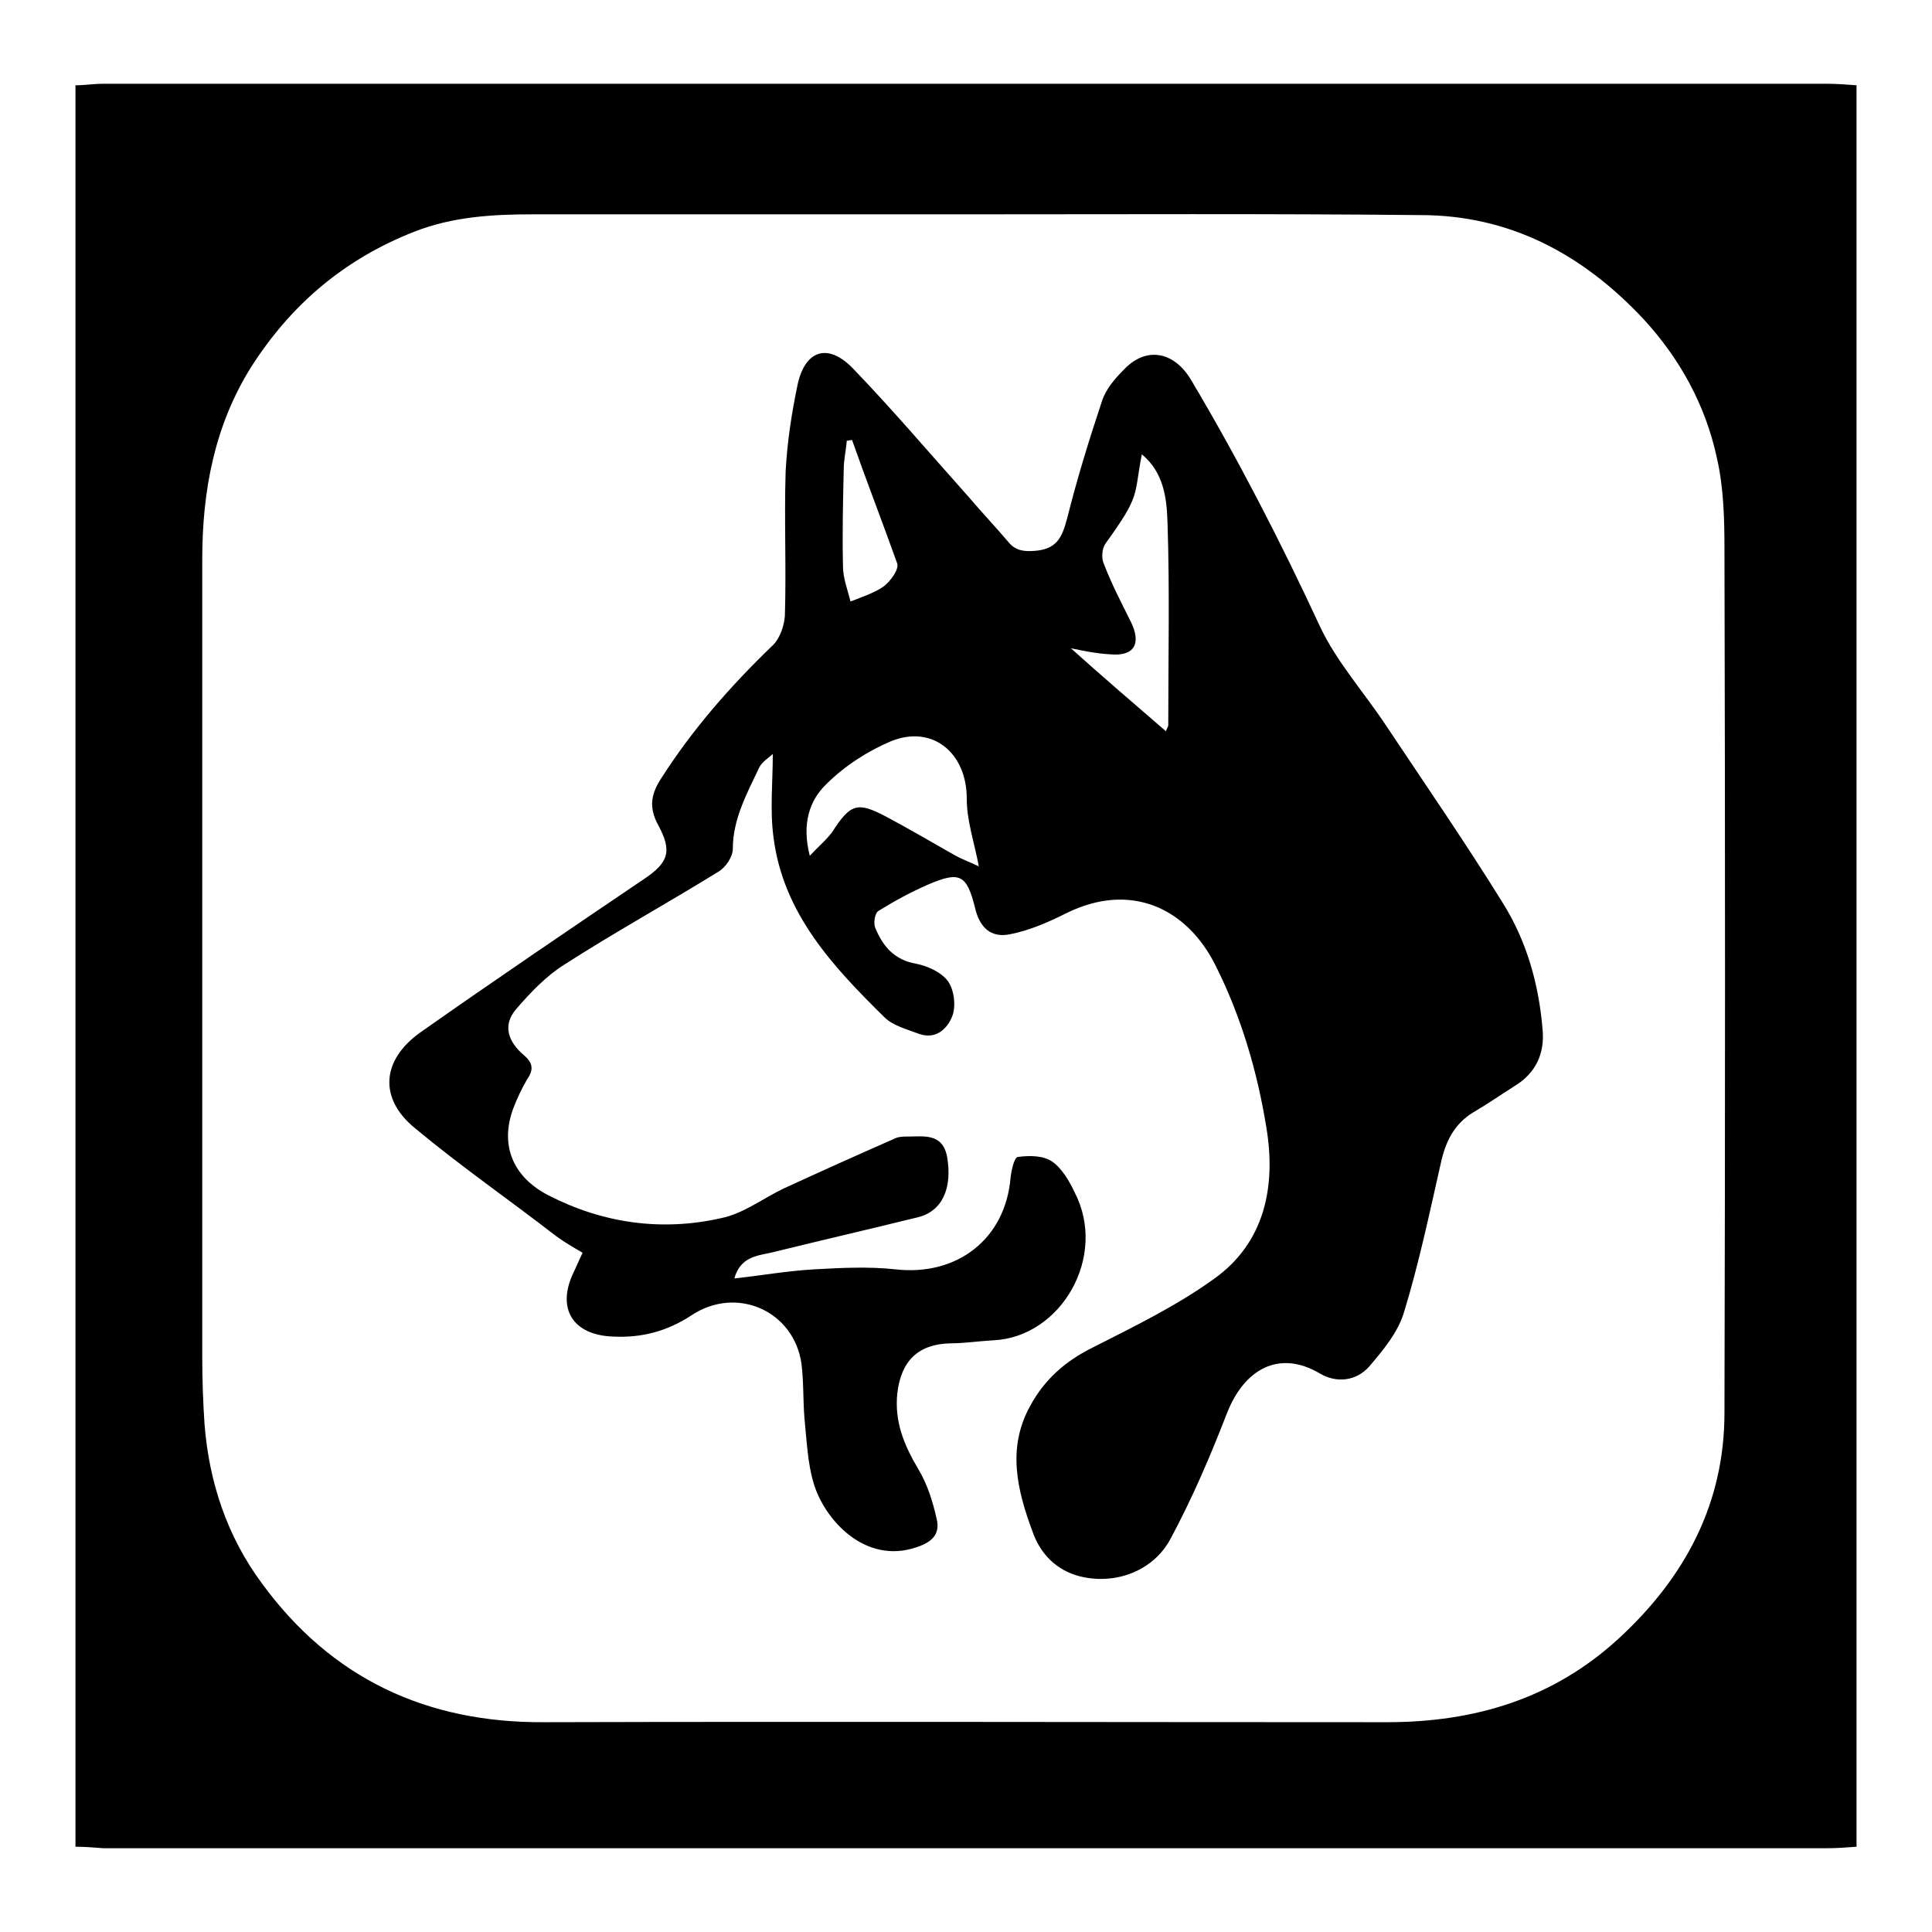 <?xml version="1.0" encoding="utf-8"?>
<!-- Svg Vector Icons : http://www.onlinewebfonts.com/icon -->
<!DOCTYPE svg PUBLIC "-//W3C//DTD SVG 1.1//EN" "http://www.w3.org/Graphics/SVG/1.1/DTD/svg11.dtd">
<svg version="1.1" xmlns="http://www.w3.org/2000/svg" xmlns:xlink="http://www.w3.org/1999/xlink" x="0px" y="0px" viewBox="0 0 256 256" enable-background="new 0 0 256 256" xml:space="preserve">
<g><g><path fill="#000000" d="M10,244.7c0-77.8,0-155.6,0-233.4c1.2,0,2.4-0.2,3.7-0.2c76.1,0,152.3,0,228.4,0c1.3,0,2.6,0.1,3.9,0.2c0,77.8,0,155.6,0,233.4c-1.3,0.1-2.6,0.2-3.9,0.2c-76.1,0-152.3,0-228.4,0C12.4,244.8,11.2,244.7,10,244.7z M127.7,28.4c-19,0-38.1,0-57.1,0c-5.3,0-10.6,0.3-15.7,2.3c-9.2,3.6-16.3,9.6-21.6,17.9c-4.9,7.8-6.5,16.5-6.5,25.5c0,35.2,0,70.4,0,105.7c0,3,0.1,5.9,0.3,8.9c0.6,7.7,3,14.9,7.6,21.1c9.2,12.6,21.8,18.5,37.4,18.4c37.2-0.1,74.5,0,111.7,0c11.6,0,22-3.1,30.7-11.1c8.8-8.1,14-17.9,14-29.9c0.1-38.1,0.1-76.2,0-114.3c0-4.1-0.1-8.3-1-12.2c-1.5-7-4.9-13.2-9.8-18.5c-8-8.5-17.6-13.7-29.5-13.7C168.1,28.3,147.9,28.4,127.7,28.4L127.7,28.4z"/><path fill="#000000" d="M97.3,169.4c3.7-0.4,7-1,10.5-1.2c3.6-0.2,7.3-0.4,10.9,0c8.1,0.9,14.5-4,15.2-12.1c0.1-1,0.5-2.8,1-2.8c1.5-0.2,3.3-0.2,4.5,0.6c1.3,0.9,2.3,2.6,3,4.1c4.4,8.5-1.8,19.2-10.8,19.6c-1.9,0.1-3.8,0.4-5.7,0.4c-4.2,0.1-6.5,2.3-7,6.6c-0.4,3.8,0.9,6.9,2.8,10.1c1.2,2,1.9,4.3,2.4,6.5c0.5,2-0.5,3.1-2.6,3.8c-6.9,2.4-12.3-3.7-13.7-8.5c-0.8-2.7-0.9-5.6-1.2-8.5c-0.2-2.4-0.1-4.9-0.4-7.3c-1-7-8.6-10.4-14.6-6.4c-3.2,2.1-6.6,3-10.4,2.8c-5.3-0.2-7.5-3.7-5.2-8.5c0.4-0.8,0.7-1.6,1.2-2.6c-1.2-0.7-2.4-1.4-3.5-2.2C67.5,159,61,154.5,55,149.5c-4.8-3.9-4.5-9,0.7-12.7c9.8-6.9,19.7-13.6,29.6-20.3c3.3-2.2,3.8-3.7,1.9-7.2c-1.3-2.4-0.9-4.2,0.5-6.3c4.1-6.4,9.1-12.1,14.6-17.4c1-0.9,1.6-2.6,1.7-4c0.2-6.4-0.1-12.7,0.1-19.1c0.2-3.9,0.8-7.8,1.6-11.6c1-4.5,4-5.5,7.3-2.1c5.3,5.5,10.3,11.4,15.4,17.1c1.7,2,3.5,3.9,5.2,5.9c0.9,1.1,1.9,1.3,3.4,1.2c3-0.2,3.7-1.7,4.4-4.3c1.3-5.2,2.9-10.4,4.6-15.5c0.5-1.6,1.7-3,2.9-4.2c2.9-3.1,6.6-2.5,8.9,1.3c6.3,10.6,11.9,21.5,17.1,32.7c2.2,4.7,5.9,8.8,8.8,13.2c5.2,7.8,10.5,15.5,15.4,23.4c3.2,5.1,4.8,10.8,5.3,16.8c0.3,3.2-0.9,5.8-3.7,7.5c-1.9,1.2-3.6,2.4-5.5,3.5c-2.6,1.6-3.7,4-4.3,6.8c-1.5,6.6-2.9,13.3-4.9,19.8c-0.8,2.6-2.8,5-4.6,7.1c-1.7,1.9-4.3,2.2-6.5,0.9c-5.4-3.2-10-0.6-12.3,5.2c-2.2,5.7-4.6,11.3-7.5,16.7c-2.3,4.3-7.3,6.1-11.9,5c-3.3-0.8-5.4-3.1-6.4-6c-2-5.4-3.4-11-0.3-16.6c1.9-3.5,4.6-5.9,8.2-7.7c5.5-2.8,11.1-5.5,16.1-9.1c6.8-4.8,8.3-12.3,7-20.1c-1.2-7.4-3.3-14.6-6.7-21.4c-3.8-7.7-11.3-11.2-19.8-7c-2.4,1.2-4.9,2.3-7.5,2.8c-2.5,0.5-4-0.9-4.6-3.5c-1.1-4.4-2-4.9-6.2-3.1c-2.3,1-4.5,2.2-6.6,3.5c-0.5,0.3-0.7,1.7-0.4,2.3c1,2.4,2.5,4.2,5.4,4.7c1.5,0.3,3.3,1.1,4.2,2.3c0.8,1.1,1.1,3.2,0.6,4.6c-0.6,1.6-2.1,3.2-4.4,2.4c-1.6-0.6-3.5-1.1-4.6-2.2c-6.8-6.7-13.4-13.7-14.7-23.8c-0.5-3.6-0.1-7.4-0.1-11.1c-0.5,0.5-1.4,1-1.8,1.8c-1.6,3.4-3.5,6.8-3.5,10.8c0,1-0.9,2.4-1.9,3c-6.8,4.2-13.7,8-20.4,12.3c-2.4,1.5-4.5,3.7-6.4,5.9c-1.9,2.2-1,4.4,1,6.1c1.3,1.1,1.3,2,0.4,3.3c-0.7,1.2-1.3,2.5-1.8,3.8c-1.8,4.9,0,9.1,4.7,11.5c7.2,3.7,15,4.8,22.9,3c2.9-0.6,5.5-2.6,8.2-3.9c5-2.3,9.9-4.5,14.9-6.7c0.5-0.2,1-0.2,1.5-0.2c2.2,0,4.7-0.5,5.3,2.7c0.7,4.1-0.6,7.2-3.9,8c-6.5,1.6-13,3.1-19.5,4.7C100.2,166.4,98.1,166.6,97.3,169.4L97.3,169.4z M154.5,96.9c0.1-0.4,0.3-0.6,0.3-0.8c0-9,0.2-18-0.1-26.9c-0.1-3.2-0.5-6.6-3.4-9c-1.1,5.6-0.1,5.3-4.8,11.8c-0.5,0.7-0.6,2-0.2,2.8c1,2.6,2.3,5.1,3.5,7.5c1.5,3,0.5,4.7-2.7,4.4c-1.9-0.1-3.7-0.5-5.2-0.8C145.9,89.5,150.1,93.1,154.5,96.9L154.5,96.9z M129.7,114.8c-0.6-3.2-1.6-6-1.6-9c0-6-4.5-9.8-10-7.6c-3.1,1.3-6.2,3.3-8.6,5.7c-2.2,2.1-3.3,5.2-2.2,9.5c1.3-1.4,2.3-2.2,3-3.2c2.4-3.7,3.3-4,7.1-2c3,1.6,5.9,3.3,8.9,5C127.5,113.9,128.7,114.3,129.7,114.8L129.7,114.8z M112.9,58.3c-0.2,0-0.5,0.1-0.7,0.1c-0.1,1.3-0.4,2.5-0.4,3.8c-0.1,4.3-0.2,8.5-0.1,12.8c0,1.6,0.6,3.1,1,4.7c1.5-0.6,3.1-1.1,4.4-2c0.9-0.7,2-2.2,1.8-3C116.9,69.1,114.8,63.7,112.9,58.3L112.9,58.3z"/></g></g>
</svg>